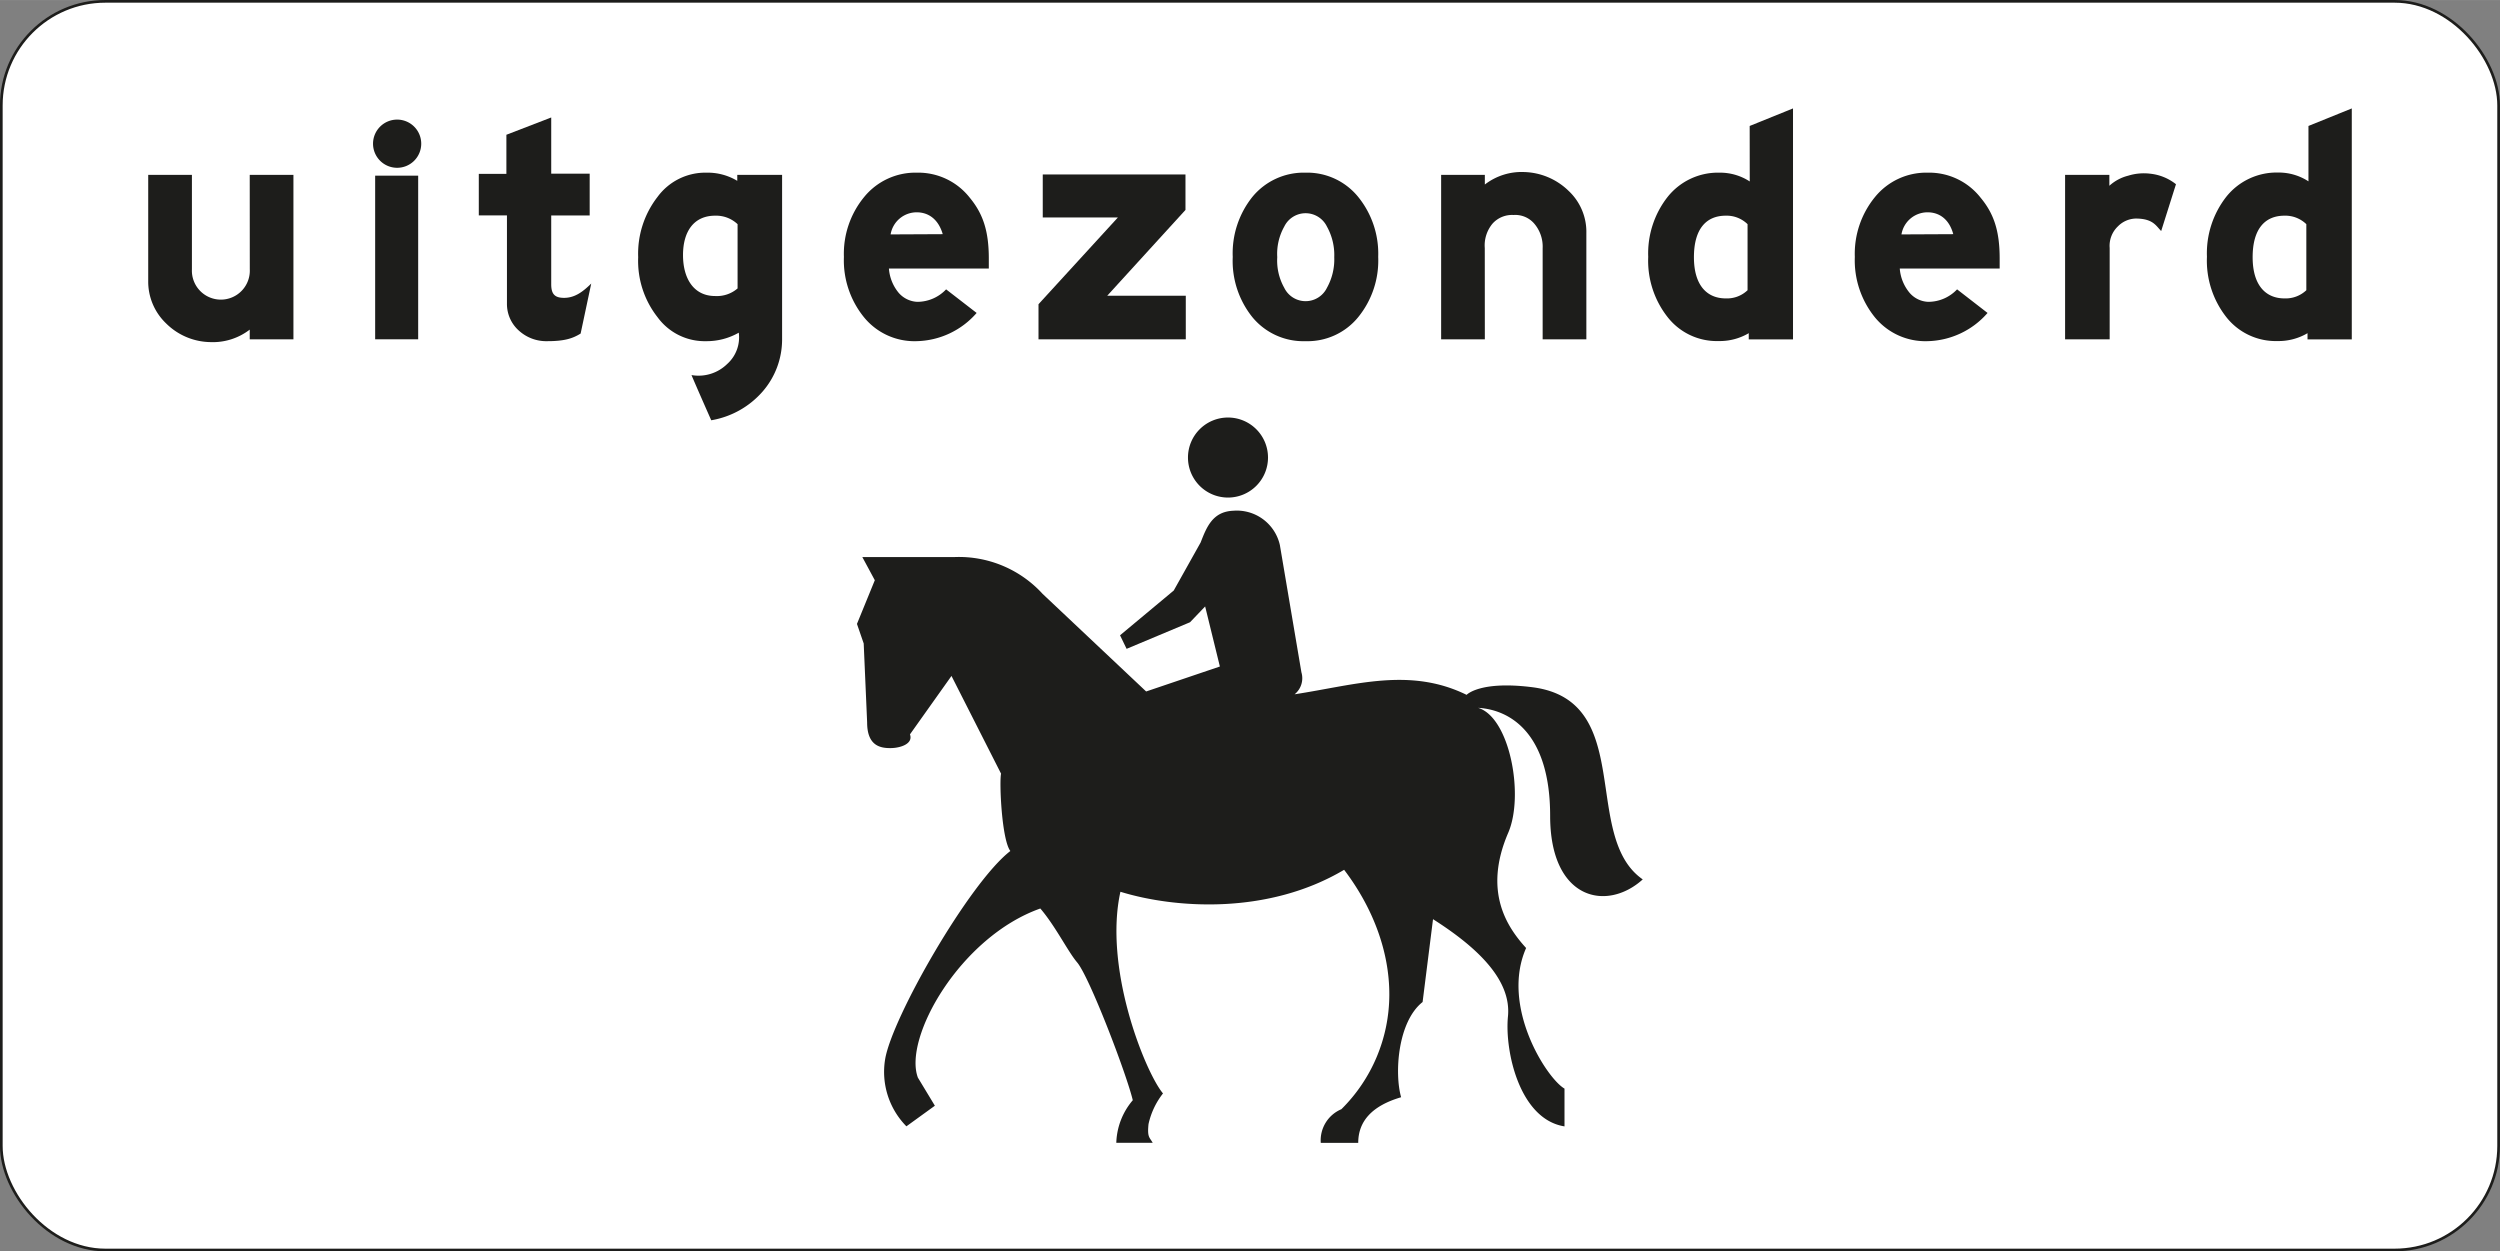 <svg id="Laag_1" data-name="Laag 1" xmlns="http://www.w3.org/2000/svg" width="141.26mm" height="70.71mm" viewBox="0 0 400.43 200.43">
  <rect x="0" y="0" width="400.43" height="200.43" fill="#808080" stroke="none"/>
  <defs>
    <style>
      .cls-1 {
        fill: #fff;
      }

      .cls-2 {
        fill: none;
        stroke: #1d1d1b;
        stroke-miterlimit: 10;
        stroke-width: 0.43px;
      }

      .cls-3 {
        fill: #1d1d1b;
      }
    </style>
  </defs>
  <title>OB51</title>
  <g>
    <g>
      <rect class="cls-1" x="0.21" y="0.21" width="400" height="200" rx="16.67"/>
      <rect class="cls-2" x="0.21" y="0.21" width="400" height="200" rx="16.67"/>
    </g>
    <g>
      <g>
        <path class="cls-3" d="M40,28h7V54.35H40V52.79a9.69,9.69,0,0,1-6.31,2,10.27,10.27,0,0,1-7.09-3A9.26,9.26,0,0,1,23.74,45V28h7V43.13a4.64,4.64,0,1,0,9.27,0Z"/>
        <rect class="cls-3" x="60.09" y="28.13" width="6.89" height="26.21"/>
        <path class="cls-3" d="M63.59,19.15A3.86,3.86,0,1,1,59.75,23,3.86,3.86,0,0,1,63.59,19.15Z"/>
        <path class="cls-3" d="M93,53.42c-1.26.78-2.57,1.22-5.34,1.22a6.51,6.51,0,0,1-4.56-1.7,5.7,5.7,0,0,1-1.9-4.27V34.49H76.69V27.84h4.42V21.58l7.18-2.77v9h6.16v6.7H88.29v11c0,1.56.53,2.23,2.18,2.19s2.92-1,4.23-2.29Z"/>
        <path class="cls-3" d="M113.14,54.64a9.35,9.35,0,0,1-7.82-3.84,14.58,14.58,0,0,1-3.1-9.61,14.83,14.83,0,0,1,3.1-9.66,9.5,9.5,0,0,1,7.87-3.88,9.2,9.2,0,0,1,4.9,1.31V28h7.18V54.35a12.7,12.7,0,0,1-3.15,8.39,14,14,0,0,1-8.2,4.57s-2.58-5.83-3.16-7.24a6.55,6.55,0,0,0,5.73-1.79,5.7,5.7,0,0,0,1.84-5A10.32,10.32,0,0,1,113.14,54.64Z"/>
        <path class="cls-1" d="M118.14,35.9a5,5,0,0,0-3.59-1.36c-3.45,0-5.15,2.57-5.15,6.31s1.7,6.56,5.15,6.56a5.07,5.07,0,0,0,3.59-1.22Z"/>
        <path class="cls-3" d="M156.43,50.12a13.1,13.1,0,0,1-9.66,4.52,10.42,10.42,0,0,1-8.39-3.84,14.46,14.46,0,0,1-3.21-9.66,14.3,14.3,0,0,1,3.26-9.61,10.59,10.59,0,0,1,8.44-3.88,10.48,10.48,0,0,1,8.45,4c2.13,2.57,3.06,5.34,3.06,9.76V43h-16a6.86,6.86,0,0,0,1.55,3.88,4.19,4.19,0,0,0,3,1.46,6.35,6.35,0,0,0,4.61-2Z"/>
        <path class="cls-1" d="M151,37.5C150.27,35,148.62,34,146.82,34a4.24,4.24,0,0,0-4.17,3.54Z"/>
        <polygon class="cls-3" points="177.35 47.36 189.93 47.36 189.93 54.35 166.34 54.35 166.34 48.72 179.05 34.83 167.02 34.83 167.02 27.94 189.88 27.94 189.88 33.62 177.35 47.36"/>
        <path class="cls-3" d="M217.54,50.8a10.46,10.46,0,0,1-8.44,3.84,10.57,10.57,0,0,1-8.5-3.84,14.39,14.39,0,0,1-3.15-9.66,14.45,14.45,0,0,1,3.15-9.61,10.64,10.64,0,0,1,8.5-3.88,10.52,10.52,0,0,1,8.44,3.88,14.43,14.43,0,0,1,3.21,9.61A14.37,14.37,0,0,1,217.54,50.8Z"/>
        <path class="cls-1" d="M205.7,36.29a8.92,8.92,0,0,0-1.12,4.9,8.9,8.9,0,0,0,1.12,4.9,3.8,3.8,0,0,0,6.84,0,9.33,9.33,0,0,0,1.17-4.9,9.36,9.36,0,0,0-1.17-4.9,3.8,3.8,0,0,0-6.84,0Z"/>
        <path class="cls-3" d="M237.83,54.35h-7V28h7v1.55a9.64,9.64,0,0,1,6.31-2,10.61,10.61,0,0,1,7.09,3,9,9,0,0,1,2.86,6.8v17h-7V39.74a5.67,5.67,0,0,0-1.41-4,4,4,0,0,0-3.25-1.31,4.2,4.2,0,0,0-3.35,1.36,5.44,5.44,0,0,0-1.26,3.94Z"/>
        <path class="cls-3" d="M280.25,20.17l6.94-2.81v37H280.1v-1a9.14,9.14,0,0,1-4.8,1.26,10,10,0,0,1-8.2-3.84A14.58,14.58,0,0,1,264,41.14a14.64,14.64,0,0,1,3.11-9.61,10.3,10.3,0,0,1,8.3-3.88,8.7,8.7,0,0,1,4.85,1.41Z"/>
        <path class="cls-1" d="M279.91,35.9a4.79,4.79,0,0,0-3.49-1.36c-3.11,0-5.1,2.09-5.1,6.65s2.13,6.6,5.1,6.6a4.76,4.76,0,0,0,3.49-1.31Z"/>
        <path class="cls-3" d="M318.35,50.12a13.11,13.11,0,0,1-9.66,4.52,10.44,10.44,0,0,1-8.4-3.84,14.5,14.5,0,0,1-3.2-9.66,14.34,14.34,0,0,1,3.25-9.61,10.59,10.59,0,0,1,8.45-3.88,10.46,10.46,0,0,1,8.44,4c2.14,2.57,3.06,5.34,3.06,9.76V43h-16a6.87,6.87,0,0,0,1.56,3.88,4.15,4.15,0,0,0,3,1.46,6.35,6.35,0,0,0,4.62-2Z"/>
        <path class="cls-1" d="M312.86,37.5C312.18,35,310.53,34,308.74,34a4.24,4.24,0,0,0-4.18,3.54Z"/>
        <path class="cls-3" d="M346.16,37c-.82-.83-1.31-2-4.08-2a4.14,4.14,0,0,0-2.86,1.26,4.3,4.3,0,0,0-1.31,3.45V54.35h-7.14V28h7.09v1.75a7,7,0,0,1,3-1.61,8.4,8.4,0,0,1,3.5-.33,8,8,0,0,1,4.17,1.69Z"/>
        <path class="cls-3" d="M369.75,20.17l6.94-2.81v37H369.6v-1a9.15,9.15,0,0,1-4.81,1.26,10.07,10.07,0,0,1-8.2-3.84,14.63,14.63,0,0,1-3.1-9.66,14.69,14.69,0,0,1,3.1-9.61,10.31,10.31,0,0,1,8.3-3.88,8.74,8.74,0,0,1,4.86,1.41Z"/>
        <path class="cls-1" d="M369.41,35.9a4.83,4.83,0,0,0-3.5-1.36c-3.11,0-5.1,2.09-5.1,6.65s2.14,6.6,5.1,6.6a4.81,4.81,0,0,0,3.5-1.31Z"/>
      </g>
      <g>
        <path class="cls-3" d="M196.7,79.69a6.41,6.41,0,1,0-6.42-6.41A6.41,6.41,0,0,0,196.7,79.69Z"/>
        <path class="cls-3" d="M207.36,111.2a3.31,3.31,0,0,0,1.09-3.52L205,87.3a7.07,7.07,0,0,0-7.47-5.5c-3.3.14-4.26,2.61-5.22,5.08L188,94.58l-8.6,7.17,1.05,2.17,10.16-4.26,2.42-2.53,2.36,9.62-11.81,4L167,95.12a18.15,18.15,0,0,0-14.14-5.9H138.12l2,3.71-2.86,7,1.08,3.13.55,12.64c0,3.71,2.06,4.12,3.7,4.12s3.71-.69,3.16-2.2l6.65-9.36,7.94,15.65c-.3,1.41.11,10.61,1.49,12.39-6.6,5.09-19,26.79-20.06,33.38a12.43,12.43,0,0,0,3.41,10.72l4.56-3.3-2.72-4.5c-2.37-6.35,6.76-22.54,19.61-27.09,2.42,2.82,4.4,6.87,5.91,8.65,2,2.4,7.91,17.89,8.9,22.06a11,11,0,0,0-2.64,6.82h5.83c-.5-.91-.89-.84-.67-3a12.17,12.17,0,0,1,2.32-4.91c-1.41-1.66-3.9-6.87-5.61-13.22-1.62-6-2.54-13.07-1.21-19.08,8.74,2.69,23.63,3.73,35.83-3.52,4.61,6.06,7.28,13.12,7.24,20.08a25.87,25.87,0,0,1-7.68,18.27,5.41,5.41,0,0,0-3.3,5.39h6c0-3.46,2.2-5.94,6.87-7.31-1.09-3.85-.55-12.09,3.44-15.25l1.67-13.27c7.26,4.62,12.59,9.81,12,15.61-.53,5.49,1.84,16.44,9.06,17.58v-6.05c-2.85-1.64-10.27-13.18-6.15-22.52-3-3.3-6.94-9-2.86-18.47,2.58-6,.25-18.48-4.83-20,4.94.28,11.54,3.85,11.54,17.31s9.06,15.39,14.83,10.17c-9.89-6.87-1.1-28.57-17.58-30.77-8.52-1.1-10.63,1.21-10.63,1.21C225.76,106.8,217,109.73,207.36,111.2Z"/>
      </g>
    </g>
  </g>
</svg>
